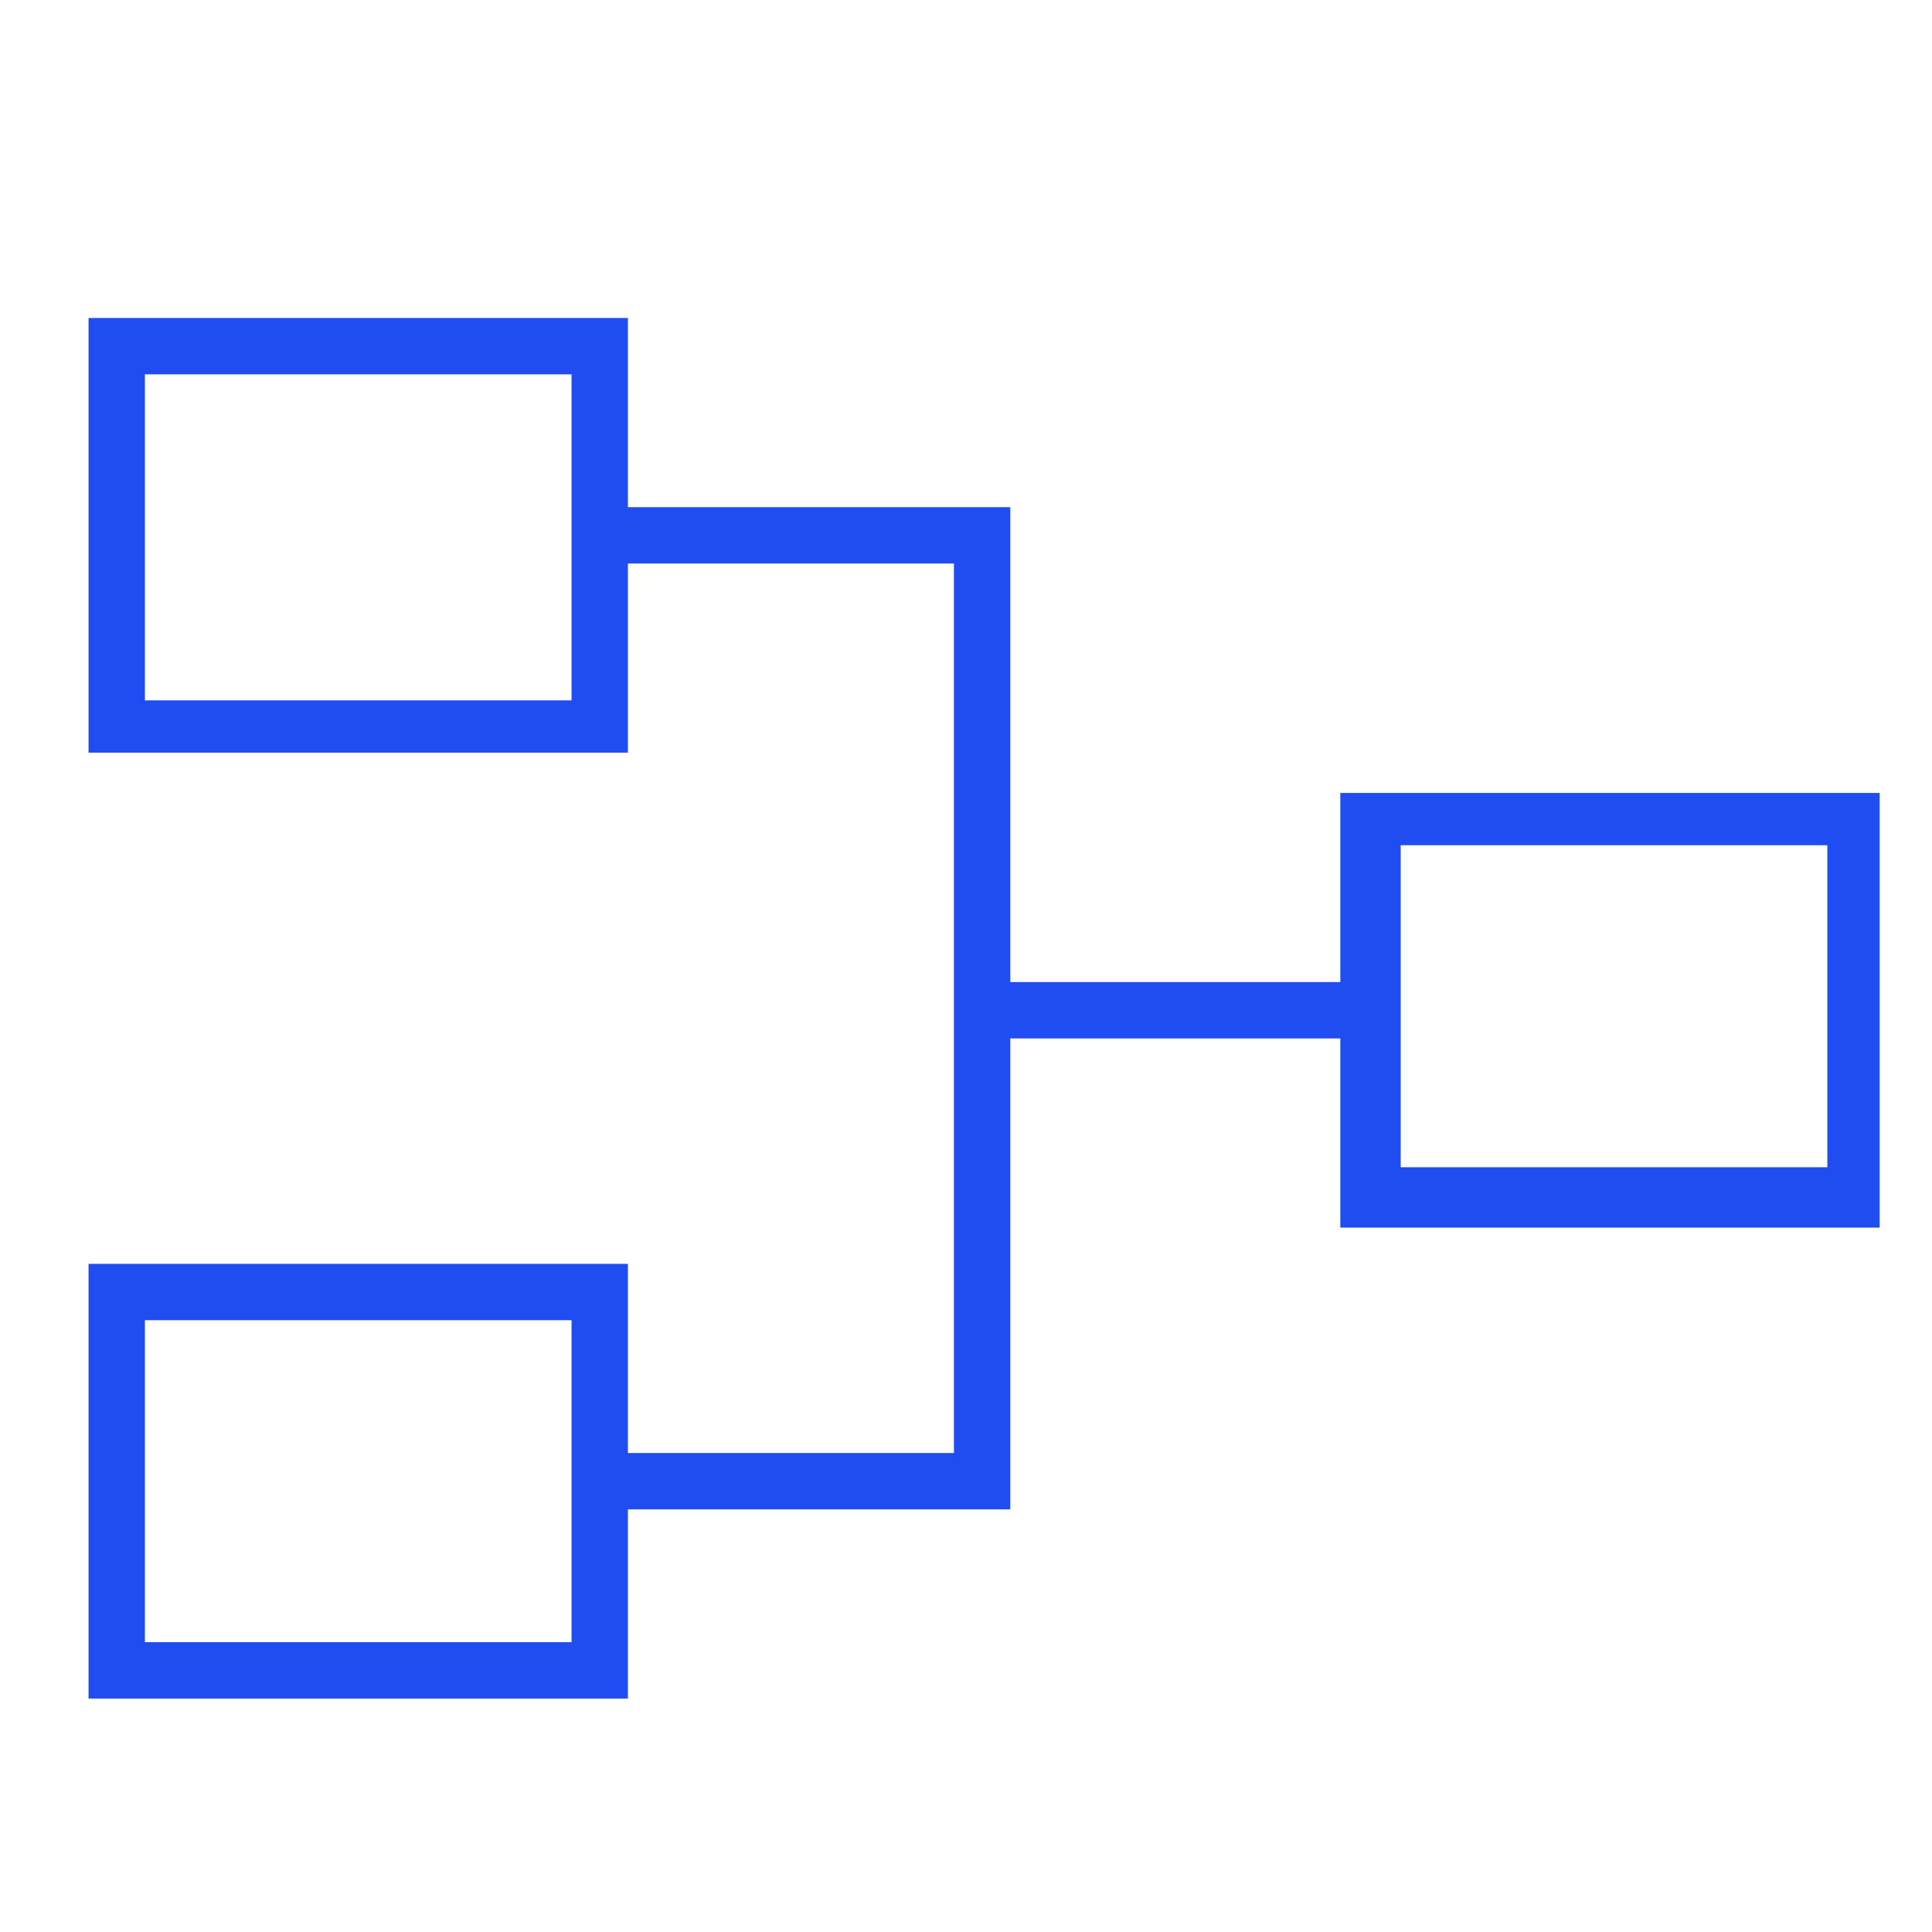 <?xml version="1.0" encoding="UTF-8"?>
<svg id="Capa_1" xmlns="http://www.w3.org/2000/svg" version="1.1" viewBox="0 0 48 48">
  <!-- Generator: Adobe Illustrator 29.1.0, SVG Export Plug-In . SVG Version: 2.1.0 Build 142)  -->
  <defs>
    <style>
      .st0 {
        fill: #204df1;
      }
    </style>
  </defs>
  <path class="st0" d="M2.2,42.2v-10.8s13.4,0,13.4,0v4.7h8.1V14h-8.1v4.7s-13.4,0-13.4,0V7.9s13.4,0,13.4,0v4.7h9.5s0,11.8,0,11.8h8.2v-4.7s13.4,0,13.4,0v10.8s-13.4,0-13.4,0v-4.7h-8.2v11.7s-9.5,0-9.5,0v4.7s-13.4,0-13.4,0ZM14.3,32.8H3.6v8h10.6v-8ZM45.4,21h-10.6v8h10.6v-8ZM14.3,9.3H3.6v8.1h10.6v-8.1ZM14.3,32.8v8s0-8,0-8ZM34.8,21v8s0-8,0-8ZM14.3,9.3v8.1s0-8.1,0-8.1Z"/>
</svg>